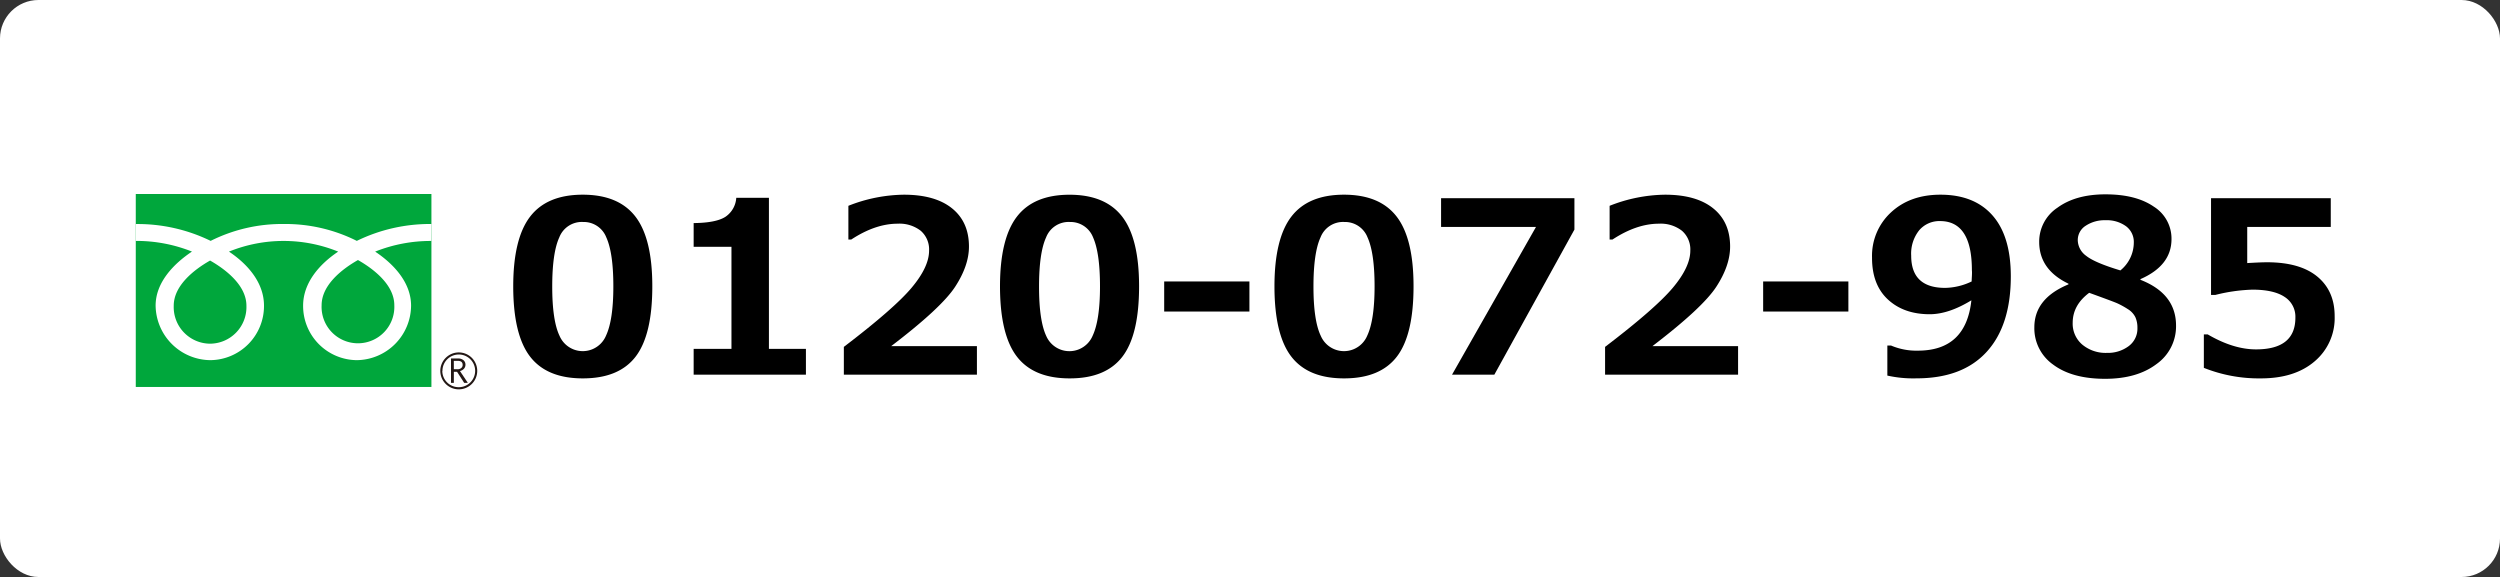 <svg xmlns="http://www.w3.org/2000/svg" viewBox="0 0 650 150.02"><rect x="0" y="0" width="650" height="150.02" fill="#333333" stroke="none"/><defs><style>.cls-1{fill:#fff;}.cls-2{fill:#00a73c;}.cls-3{fill:#221714;}</style></defs><title>free_dial</title><g id="レイヤー_2" data-name="レイヤー 2"><g id="SPメニューオープン"><rect class="cls-1" width="650" height="150.02" rx="10" ry="10"/><path d="M151.52,98.38q-9.35,0-13.71-5.68t-4.37-18.22q0-12.42,4.38-18.14t13.7-5.72q9.31,0,13.7,5.71t4.38,18.13q0,12.63-4.35,18.28T151.52,98.38Zm0-40.67a6.28,6.28,0,0,0-6.1,4q-1.84,4-1.84,12.8t1.89,12.78a6.56,6.56,0,0,0,12.11-.06q1.89-4.08,1.89-12.78T157.63,61.7A6.28,6.28,0,0,0,151.52,57.72Z"/><path d="M209.54,97.41H180.35v-6.7h9.83V64.17h-9.83V58q5.84-.06,8.26-1.63a6.42,6.42,0,0,0,2.82-4.95h8.49V90.71h9.62Z"/><path d="M254,97.41H219.4V90.19q13.12-10,17.64-15.4t4.52-9.62A6.43,6.43,0,0,0,239.39,60a9,9,0,0,0-6-1.84q-5.78,0-12.05,4.11h-.76V53.51A40.24,40.24,0,0,1,235,50.62q8.13,0,12.53,3.55t4.4,9.94q0,4.93-3.58,10.43T231.7,90H254Z"/><path d="M278.09,98.38q-9.35,0-13.71-5.68T260,74.49q0-12.42,4.38-18.14t13.7-5.72q9.31,0,13.7,5.71t4.38,18.13q0,12.63-4.35,18.28T278.09,98.38Zm0-40.67a6.28,6.28,0,0,0-6.1,4q-1.84,4-1.84,12.8T272,87.3a6.56,6.56,0,0,0,12.11-.06Q286,83.16,286,74.46T284.19,61.7A6.28,6.28,0,0,0,278.09,57.72Z"/><path d="M324.85,81H302.69V73.18h22.16Z"/><path d="M349.44,98.38q-9.35,0-13.71-5.68t-4.37-18.22q0-12.42,4.38-18.14t13.7-5.72q9.31,0,13.7,5.71t4.38,18.13q0,12.63-4.35,18.28T349.44,98.38Zm0-40.67a6.28,6.28,0,0,0-6.1,4q-1.84,4-1.84,12.8t1.89,12.78a6.56,6.56,0,0,0,12.11-.06q1.89-4.08,1.89-12.78T355.55,61.7A6.28,6.28,0,0,0,349.44,57.72Z"/><path d="M409.35,59.69,388.53,97.41h-11L399.36,59H374.68V51.54h34.67Z"/><path d="M451.9,97.41H417.32V90.19q13.12-10,17.64-15.4t4.52-9.62A6.43,6.43,0,0,0,437.31,60a9,9,0,0,0-6-1.84q-5.78,0-12.05,4.11h-.76V53.51a40.24,40.24,0,0,1,14.4-2.89q8.13,0,12.53,3.55t4.4,9.94q0,4.93-3.58,10.43T429.62,90H451.9Z"/><path d="M480.58,81H458.42V73.18h22.16Z"/><path d="M490.71,97.65V89.83h.94a16.83,16.83,0,0,0,7,1.34q12.51,0,13.91-13.09-5.91,3.62-10.84,3.62-6.73,0-10.87-3.84T486.73,67a15.35,15.35,0,0,1,4.95-11.8q4.95-4.58,12.83-4.58,8.8,0,13.55,5.4t4.75,15.84q0,12.75-6.29,19.63t-18.22,6.88A30.79,30.79,0,0,1,490.71,97.65Zm21.92-24.47q0-.3.06-1.37t0-1.55q0-12.78-8.28-12.78A6.9,6.9,0,0,0,499,59.86a9.73,9.73,0,0,0-2.09,6.62q0,8.37,8.83,8.37A16.48,16.48,0,0,0,512.63,73.18Z"/><path d="M537.8,73.94v-.18q-7.61-3.65-7.61-10.87A10.58,10.58,0,0,1,534.94,54q4.75-3.47,12.48-3.47,7.91,0,12.54,3.18a9.8,9.8,0,0,1,4.63,8.45q0,6.88-8.07,10.41v.18q9.25,3.62,9.25,11.9a12,12,0,0,1-5.07,10q-5.07,3.84-13.38,3.84-8.55,0-13.47-3.67a11.55,11.55,0,0,1-4.92-9.73Q528.94,77.59,537.8,73.94Zm5.39,2.19q-4.29,3.2-4.29,7.79a7.12,7.12,0,0,0,2.5,5.68,9.46,9.46,0,0,0,6.39,2.15A9,9,0,0,0,553.45,90a5.65,5.65,0,0,0,2.28-4.73,6.69,6.69,0,0,0-.53-2.79,5.18,5.18,0,0,0-2-2.13,20.85,20.85,0,0,0-2.75-1.51Q549.16,78.29,543.19,76.13Zm11.6-13.06a5.08,5.08,0,0,0-2-4.23,8.45,8.45,0,0,0-5.33-1.58,8.89,8.89,0,0,0-5.17,1.43,4.39,4.39,0,0,0-2.07,3.77,5.13,5.13,0,0,0,2.22,4.08q2.22,1.77,8.86,3.77A9.39,9.39,0,0,0,554.79,63.07Z"/><path d="M573,95.64V86.94h1q6.67,3.9,12.57,3.9,10.23,0,10.23-8.25A6.09,6.09,0,0,0,594,77.2q-2.83-1.89-8.37-1.89A44.28,44.28,0,0,0,576,76.68h-1.13V51.54H606V59H584.28V68.4q3.5-.21,5.14-.21,8.58,0,13.09,3.73t4.5,10.3a14.7,14.7,0,0,1-5.17,11.7q-5.18,4.46-14,4.46A38.57,38.57,0,0,1,573,95.64Z"/><g id="_グループ_" data-name="&lt;グループ&gt;"><g id="_グループ_2" data-name="&lt;グループ&gt;"><g id="_グループ_3" data-name="&lt;グループ&gt;"><g id="_グループ_4" data-name="&lt;グループ&gt;"><g id="_グループ_5" data-name="&lt;グループ&gt;"><rect id="_パス_" data-name="&lt;パス&gt;" class="cls-2" x="35.3" y="50.44" width="76.87" height="50.17"/></g></g></g><g id="_グループ_6" data-name="&lt;グループ&gt;"><g id="_グループ_7" data-name="&lt;グループ&gt;"><g id="_グループ_8" data-name="&lt;グループ&gt;"><path id="_複合パス_" data-name="&lt;複合パス&gt;" class="cls-3" d="M114.48,96.43a4.8,4.8,0,1,0,4.8-4.8,4.81,4.81,0,0,0-4.8,4.8m.56,0a4.25,4.25,0,1,1,4.24,4.24A4.25,4.25,0,0,1,115,96.44Z"/></g></g></g><path id="_複合パス_2" data-name="&lt;複合パス&gt;" class="cls-3" d="M121.61,99.54h-.92l-1.86-2.88H118v2.88h-.74V93.2h1.8a2.16,2.16,0,0,1,1.43.44,1.5,1.5,0,0,1,.53,1.22,1.56,1.56,0,0,1-.38,1,2,2,0,0,1-1.05.61l2,3M118,96h.93a1.39,1.39,0,0,0,1-.32,1,1,0,0,0,.36-.8c0-.71-.43-1.06-1.3-1.06h-1Z"/></g><g id="_グループ_9" data-name="&lt;グループ&gt;"><g id="_グループ_10" data-name="&lt;グループ&gt;"><g id="_グループ_11" data-name="&lt;グループ&gt;"><g id="_グループ_12" data-name="&lt;グループ&gt;"><g id="_グループ_13" data-name="&lt;グループ&gt;"><g id="_グループ_14" data-name="&lt;グループ&gt;"><g id="_グループ_15" data-name="&lt;グループ&gt;"><path id="_複合パス_3" data-name="&lt;複合パス&gt;" class="cls-1" d="M54.62,89.36a9.52,9.52,0,0,1-9.45-9.87c0-5.16,5.11-9.28,9.45-11.75,4.34,2.47,9.45,6.59,9.45,11.75a9.52,9.52,0,0,1-9.45,9.87m29-10c0-5.16,5.11-9.29,9.45-11.75,4.34,2.46,9.45,6.59,9.45,11.75a9.46,9.46,0,1,1-18.9,0m28.58-21.12a43.32,43.32,0,0,0-19.43,4.39,41.38,41.38,0,0,0-19-4.39,41.38,41.38,0,0,0-19,4.39A43.27,43.27,0,0,0,35.3,58.25v4.39a38.83,38.83,0,0,1,14.61,2.77c-4.75,3.18-9.45,8-9.45,14.06A14.37,14.37,0,0,0,54.72,93.64,14.08,14.08,0,0,0,68.64,79.48c0-6.08-4.36-10.89-9.11-14.06a37.73,37.73,0,0,1,28.4,0c-4.75,3.18-9.12,8-9.12,14.06A14.09,14.09,0,0,0,92.73,93.64a14.27,14.27,0,0,0,14.15-14.16c0-6.08-4.59-10.89-9.34-14.06a38.89,38.89,0,0,1,14.63-2.77Z"/></g></g></g></g></g></g></g></g></g></g></svg>